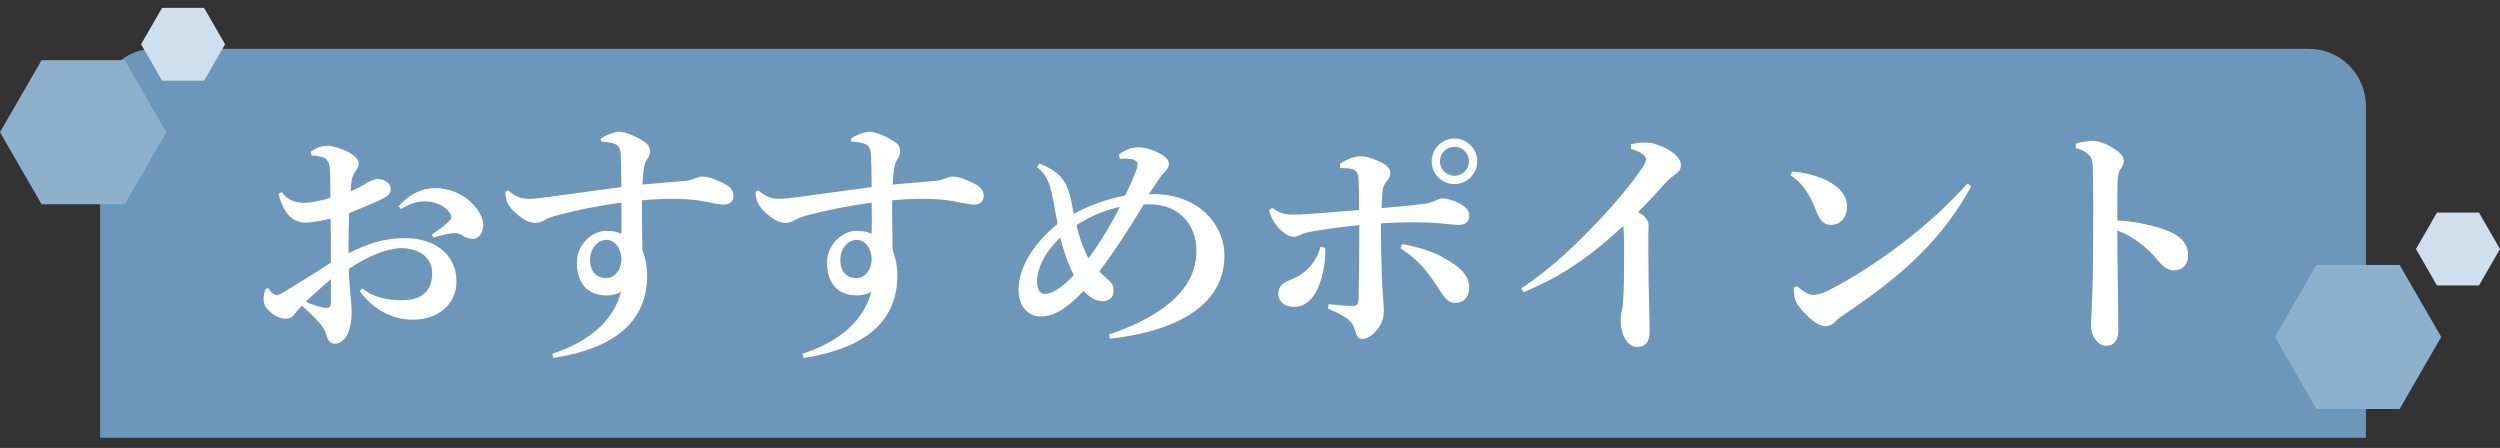 <svg width="240" height="43" viewBox="0 0 240 43" fill="none" xmlns="http://www.w3.org/2000/svg">
<rect x="0" y="0" width="240" height="43" fill="#333333" stroke="none"/>
<g clip-path="url(#clip0_2073_1888)">
<path d="M227.126 42.032H9.609V9.85C9.609 6.998 11.92 4.688 14.772 4.688H221.651C224.676 4.688 227.126 7.138 227.126 10.162V42.032Z" fill="#6C96BA"/>
<path d="M34.79 27.687C35.967 28.648 37.384 28.816 38.657 28.816C40.483 28.816 41.492 27.903 41.492 26.222C41.492 24.636 40.099 23.82 38.489 23.82C37.312 23.82 35.39 24.516 33.492 25.813C33.516 27.543 33.757 28.912 33.757 29.993C33.757 30.474 33.733 31.05 33.444 31.891C33.228 32.516 32.724 32.972 32.219 32.996C31.763 33.02 31.523 32.756 31.378 32.3C31.162 31.579 30.922 31.291 30.538 30.858C30.153 30.426 29.673 29.969 29 29.345C28.616 29.681 28.327 30.09 28.159 30.306C27.991 30.498 27.775 30.594 27.439 30.594C26.862 30.594 26.358 30.33 25.925 29.921C25.445 29.489 25.3 29.177 25.3 28.624C25.3 28.36 25.397 27.976 25.493 27.807C25.541 27.735 25.589 27.663 25.661 27.663C25.733 27.663 25.805 27.735 25.901 27.879C26.093 28.144 26.358 28.312 26.574 28.312C26.766 28.312 26.91 28.24 27.319 28C28.616 27.207 30.177 26.246 31.763 25.213C31.763 23.675 31.763 22.282 31.739 20.985C30.994 21.177 29.937 21.369 29.288 21.369C28.327 21.369 27.294 20.793 26.742 18.631L27.03 18.438C27.727 19.303 28.399 19.471 29.288 19.471C29.625 19.471 30.73 19.303 31.715 18.991C31.715 18.174 31.715 17.549 31.691 16.805C31.667 16.204 31.667 15.82 31.498 15.532C31.33 15.219 31.162 15.147 30.826 15.051C30.538 14.979 30.297 14.931 29.913 14.931L29.841 14.571C30.249 14.234 30.778 13.994 31.402 13.994C32.387 13.994 34.429 14.835 34.429 15.676C34.429 16.012 34.309 16.18 34.189 16.348C33.997 16.613 33.829 16.949 33.757 17.333C33.733 17.549 33.684 17.79 33.66 18.366C34.333 18.078 34.838 17.79 35.15 17.598C35.438 17.405 35.895 17.213 36.135 17.189C36.447 17.165 36.831 17.261 37.072 17.429C37.336 17.598 37.504 17.79 37.504 18.198C37.504 18.535 37.264 18.799 36.904 18.991C36.039 19.447 35.054 19.832 33.516 20.456C33.468 21.826 33.444 23.075 33.468 24.324C35.318 23.339 37.024 22.859 38.873 22.859C41.852 22.859 43.822 24.516 43.822 27.015C43.822 29.273 41.972 30.69 39.666 30.69C37.768 30.69 35.919 29.825 34.525 27.951L34.79 27.687ZM29.36 28.96C30.177 29.369 31.114 29.561 31.33 29.561C31.57 29.561 31.763 29.489 31.763 29.009V26.798C30.874 27.591 29.937 28.384 29.36 28.96ZM38.273 19.808C39.378 18.511 40.699 18.054 41.732 18.054C42.957 18.054 44.423 18.486 45.552 19.76C46.032 20.312 46.393 21.009 46.393 21.561C46.393 22.498 45.84 22.931 45.408 22.931C45.023 22.931 44.687 22.811 44.375 22.594C44.062 22.378 43.75 22.33 43.342 22.402C42.885 22.474 42.381 22.57 41.612 22.811L41.444 22.522C42.189 22.018 42.669 21.657 43.078 21.273C43.246 21.105 43.318 20.985 43.318 20.841C43.318 20.697 43.27 20.552 43.126 20.36C42.621 19.664 41.636 19.327 40.699 19.327C40.147 19.327 39.33 19.543 38.489 20.072L38.273 19.808Z" fill="white"/>
<path d="M57.659 13.321C58.188 12.937 59.005 12.648 59.461 12.648C60.014 12.648 61.167 13.105 61.984 13.705C62.32 13.946 62.392 14.282 62.392 14.498C62.392 14.81 62.296 15.051 62.152 15.243C61.935 15.555 61.864 15.867 61.815 16.18C61.743 16.708 61.695 17.165 61.671 17.717C63.185 17.573 64.218 17.501 65.611 17.381C65.971 17.357 66.38 17.261 66.692 17.141C66.884 17.069 67.172 16.948 67.389 16.948C67.893 16.948 68.782 17.189 69.791 17.789C70.248 18.054 70.416 18.438 70.416 18.798C70.416 19.327 70.079 19.639 69.479 19.639C68.878 19.639 67.869 19.351 66.98 19.231C66.236 19.135 65.419 19.087 64.578 19.087C63.617 19.087 62.608 19.135 61.623 19.231C61.623 20.168 61.623 22.017 61.671 24.011C61.935 24.684 62.128 25.573 62.128 26.414C62.128 30.882 59.005 33.452 53.119 34.365L53.023 33.957C56.482 32.828 58.885 30.858 59.629 27.975C59.293 28.263 58.668 28.359 58.26 28.359C56.386 28.359 55.377 27.206 55.377 25.188C55.377 23.339 56.987 22.162 58.14 22.162C58.861 22.162 59.245 22.234 59.653 22.45C59.677 21.561 59.677 20.696 59.653 19.447C57.443 19.759 55.497 20.144 53.72 20.6C53.095 20.768 52.639 20.912 52.278 21.128C51.966 21.321 51.702 21.393 51.365 21.393C51.053 21.393 50.645 21.297 50.14 20.96C49.516 20.528 49.083 20.096 48.819 19.663C48.603 19.303 48.507 18.774 48.507 18.414L48.795 18.27C49.059 18.534 49.444 18.798 49.852 18.942C50.092 19.015 50.356 19.087 50.789 19.087C51.173 19.087 51.654 19.038 52.374 18.942C54.32 18.678 57.011 18.318 59.653 17.957C59.653 16.804 59.629 15.988 59.605 15.339C59.581 14.57 59.581 14.402 59.389 14.09C59.197 13.802 58.668 13.657 57.708 13.585L57.659 13.321ZM56.651 24.972C56.651 26.125 57.323 26.702 58.212 26.702C58.909 26.702 59.653 26.005 59.653 24.9C59.653 23.867 59.029 23.026 58.212 23.026C57.395 23.026 56.651 23.819 56.651 24.972Z" fill="white"/>
<path d="M81.682 13.321C82.211 12.937 83.028 12.648 83.484 12.648C84.037 12.648 85.19 13.105 86.007 13.705C86.343 13.946 86.415 14.282 86.415 14.498C86.415 14.81 86.319 15.051 86.175 15.243C85.958 15.555 85.886 15.867 85.838 16.18C85.766 16.708 85.718 17.165 85.694 17.717C87.208 17.573 88.241 17.501 89.634 17.381C89.994 17.357 90.403 17.261 90.715 17.141C90.907 17.069 91.195 16.948 91.412 16.948C91.916 16.948 92.805 17.189 93.814 17.789C94.27 18.054 94.439 18.438 94.439 18.798C94.439 19.327 94.102 19.639 93.502 19.639C92.901 19.639 91.892 19.351 91.003 19.231C90.258 19.135 89.442 19.087 88.601 19.087C87.64 19.087 86.631 19.135 85.646 19.231C85.646 20.168 85.646 22.017 85.694 24.011C85.958 24.684 86.151 25.573 86.151 26.414C86.151 30.882 83.028 33.452 77.142 34.365L77.046 33.957C80.505 32.828 82.907 30.858 83.652 27.975C83.316 28.263 82.691 28.359 82.283 28.359C80.409 28.359 79.4 27.206 79.4 25.188C79.4 23.339 81.01 22.162 82.163 22.162C82.883 22.162 83.268 22.234 83.676 22.45C83.7 21.561 83.7 20.696 83.676 19.447C81.466 19.759 79.52 20.144 77.743 20.6C77.118 20.768 76.662 20.912 76.301 21.128C75.989 21.321 75.725 21.393 75.388 21.393C75.076 21.393 74.668 21.297 74.163 20.96C73.539 20.528 73.106 20.096 72.842 19.663C72.626 19.303 72.53 18.774 72.53 18.414L72.818 18.27C73.082 18.534 73.466 18.798 73.875 18.942C74.115 19.015 74.379 19.087 74.812 19.087C75.196 19.087 75.677 19.038 76.397 18.942C78.343 18.678 81.034 18.318 83.676 17.957C83.676 16.804 83.652 15.988 83.628 15.339C83.604 14.57 83.604 14.402 83.412 14.09C83.22 13.802 82.691 13.657 81.73 13.585L81.682 13.321ZM80.673 24.972C80.673 26.125 81.346 26.702 82.235 26.702C82.931 26.702 83.676 26.005 83.676 24.9C83.676 23.867 83.052 23.026 82.235 23.026C81.418 23.026 80.673 23.819 80.673 24.972Z" fill="white"/>
<path d="M99.796 15.7C101.814 16.493 102.318 17.502 102.606 18.391C102.798 19.015 102.943 19.784 103.087 20.529C104.432 19.76 106.306 19.087 108.011 18.775C108.492 17.766 108.78 17.142 109.117 16.253C109.165 16.109 109.213 15.868 109.213 15.7C109.213 15.556 109.044 15.412 108.756 15.316C108.468 15.22 108.108 15.22 107.507 15.244L107.411 14.835C108.204 14.259 108.756 14.139 109.357 14.139C109.957 14.139 110.942 14.475 111.567 14.859C112.071 15.172 112.215 15.508 112.215 15.724C112.215 16.012 112.071 16.253 111.903 16.421C111.759 16.565 111.519 16.805 111.327 17.093C110.942 17.694 110.678 18.054 110.27 18.655C110.438 18.631 110.558 18.631 110.678 18.631C115.17 18.631 117.549 21.658 117.549 24.517C117.549 29.874 111.855 31.94 106.546 32.516L106.474 32.108C111.086 30.546 114.858 28.048 114.858 24.084C114.858 21.538 113.152 19.616 110.39 19.616C110.125 19.616 109.933 19.616 109.789 19.64C108.348 22.042 106.906 24.252 105.537 26.054C105.849 26.39 106.138 26.631 106.474 26.943C106.786 27.231 106.906 27.471 106.906 27.928C106.906 28.528 106.498 28.913 105.873 28.913C105.177 28.913 104.6 28.552 104.024 27.928C102.75 29.273 101.381 30.402 99.868 30.378C98.691 30.354 97.778 29.417 97.778 27.832C97.778 25.814 99.027 23.556 101.525 21.49C101.309 20.313 101.237 19.808 101.021 18.823C100.805 17.646 100.468 16.757 99.555 16.037L99.796 15.7ZM101.79 22.811C100.252 24.228 99.555 25.838 99.555 27.087C99.555 27.736 99.82 28.216 100.3 28.216C100.949 28.216 101.91 27.688 103.087 26.414C102.51 25.285 102.054 23.964 101.79 22.811ZM103.351 21.61C103.567 22.691 104.048 23.964 104.48 24.805C105.585 23.34 106.618 21.634 107.507 19.856C106.114 20.168 104.624 20.769 103.351 21.61Z" fill="white"/>
<path d="M122.137 19.951C122.858 20.504 123.482 20.6 124.107 20.6C124.611 20.6 125.212 20.576 125.788 20.528C127.014 20.432 128.479 20.312 130.473 20.167C130.473 18.846 130.449 18.149 130.425 17.381C130.425 17.093 130.377 16.78 130.305 16.612C130.233 16.444 129.992 16.252 129.704 16.204C129.416 16.156 129.2 16.132 128.671 16.132L128.623 15.723C129.464 15.171 130.185 15.002 130.593 15.002C131.074 15.002 131.602 15.123 132.491 15.531C133.212 15.867 133.476 16.276 133.476 16.564C133.476 16.924 133.356 17.116 133.115 17.405C132.947 17.621 132.779 17.861 132.731 18.318C132.683 18.822 132.659 19.327 132.635 19.975C134.413 19.831 135.566 19.711 136.503 19.591C136.959 19.543 137.44 19.447 137.8 19.255C137.992 19.159 138.328 19.038 138.521 19.038C138.785 19.038 139.409 19.159 140.13 19.543C140.803 19.903 141.043 20.239 141.043 20.696C141.043 21.32 140.659 21.585 139.986 21.585C139.409 21.585 138.881 21.489 138.304 21.441C137.44 21.369 137.271 21.369 136.214 21.345C135.157 21.32 133.668 21.369 132.563 21.441C132.563 23.17 132.611 24.9 132.659 26.509C132.683 27.11 132.707 27.614 132.755 28.335C132.779 28.792 132.851 29.392 132.851 29.801C132.851 30.353 132.755 30.882 132.299 31.53C131.77 32.275 131.146 32.539 130.761 32.539C130.521 32.539 130.305 32.395 130.185 32.011C129.992 31.338 129.824 30.978 129.392 30.641C129.032 30.377 128.647 30.113 127.494 29.633L127.542 29.2C128.095 29.272 128.96 29.344 129.608 29.368C129.896 29.368 130.113 29.368 130.209 29.296C130.305 29.224 130.425 29.08 130.425 28.623C130.473 26.053 130.497 24.035 130.497 21.609C128.695 21.801 127.206 21.993 125.909 22.233C125.524 22.305 125.14 22.378 124.78 22.57C124.635 22.642 124.347 22.738 124.179 22.738C123.795 22.738 123.098 22.354 122.521 21.609C122.185 21.176 121.969 20.744 121.825 20.192L122.137 19.951ZM127.23 23.795C127.254 24.804 127.11 25.957 126.797 26.942C126.245 28.648 125.332 29.44 124.299 29.464C123.338 29.488 122.714 28.936 122.714 28.215C122.714 27.543 123.098 27.182 123.747 26.918C124.611 26.582 125.332 26.125 125.861 25.477C126.173 25.092 126.581 24.419 126.773 23.699L127.23 23.795ZM134.581 23.435C135.758 23.603 137.271 24.059 138.304 24.588C140.322 25.645 141.043 26.534 141.043 27.59C141.043 28.455 140.563 29.08 139.698 29.08C139.073 29.08 138.713 28.648 138.28 27.975C136.983 25.957 136.287 25.068 134.461 23.843L134.581 23.435ZM141.812 15.483C141.812 16.684 140.851 17.669 139.626 17.669C138.401 17.669 137.44 16.684 137.44 15.483C137.44 14.282 138.425 13.297 139.626 13.297C140.827 13.297 141.812 14.258 141.812 15.483ZM138.232 15.483C138.232 16.252 138.857 16.876 139.626 16.876C140.394 16.876 141.019 16.252 141.019 15.483C141.019 14.714 140.394 14.09 139.626 14.09C138.857 14.09 138.232 14.714 138.232 15.483Z" fill="white"/>
<path d="M156.586 13.85C157.018 13.754 157.451 13.682 157.883 13.682C158.267 13.682 158.628 13.73 158.964 13.85C160.357 14.306 161.366 15.051 161.366 15.868C161.366 16.324 161.078 16.54 160.886 16.684C160.55 16.949 160.261 17.141 159.853 17.597C158.892 18.654 158.243 19.375 157.259 20.36C158.051 20.792 158.267 21.249 158.267 21.681C158.267 21.849 158.243 22.234 158.243 22.618C158.243 23.843 158.243 25.405 158.267 27.014C158.291 28.984 158.364 30.522 158.364 31.723C158.364 32.924 157.931 33.308 157.138 33.308C156.442 33.308 155.577 32.492 155.577 30.594C155.577 30.354 155.673 29.897 155.745 29.585C155.793 29.297 155.841 28.792 155.865 28.047C155.913 26.798 155.913 24.852 155.913 23.651C155.913 22.714 155.889 22.21 155.841 21.681C152.622 24.684 149.763 26.63 146.256 28.047L146.04 27.687C149.067 25.669 151.421 23.363 153.775 20.864C155.241 19.303 156.778 17.429 157.715 16.036C157.907 15.748 158.027 15.459 158.027 15.267C158.027 15.027 157.619 14.57 156.562 14.306L156.586 13.85Z" fill="white"/>
<path d="M172.033 16.469C172.945 16.517 174.002 16.757 174.867 17.093C176.309 17.694 177.318 18.607 177.318 19.832C177.318 20.817 176.741 21.538 175.876 21.586C175.084 21.634 174.675 21.153 174.291 20.096C173.762 18.631 172.849 17.382 171.912 16.853L172.033 16.469ZM189.233 17.886C186.518 22.859 182.915 26.246 177.125 30.138C176.741 30.402 176.405 30.618 176.165 30.907C175.972 31.147 175.588 31.315 175.228 31.315C174.555 31.315 173.474 30.498 172.537 29.201C172.273 28.817 172.201 28.288 172.201 27.591L172.537 27.471C173.162 28.048 173.69 28.312 174.075 28.312C174.339 28.312 174.891 28.216 175.54 27.88C180.248 25.453 185.389 21.538 188.873 17.622L189.233 17.886Z" fill="white"/>
<path d="M199.275 13.778C199.851 13.61 200.596 13.514 200.932 13.514C201.365 13.514 202.181 13.778 202.854 14.21C203.551 14.643 203.887 15.027 203.887 15.412C203.887 15.676 203.791 15.94 203.623 16.156C203.359 16.517 203.311 16.877 203.286 17.573C203.262 18.462 203.262 19.471 203.262 21.153C204.8 21.249 206.434 21.561 207.803 22.042C209.46 22.618 210.061 23.507 210.061 24.492C210.061 25.477 209.436 25.957 208.692 25.957C208.091 25.957 207.563 25.501 207.25 25.117C206.121 23.723 204.728 22.642 203.262 22.138C203.262 25.117 203.359 29.056 203.359 31.771C203.359 32.516 203.022 33.188 202.229 33.188C201.773 33.188 201.437 33.02 201.076 32.468C200.74 31.963 200.74 31.507 200.74 30.93C200.74 30.45 200.908 28.936 200.932 24.468C200.956 21.345 200.98 18.871 200.908 16.108C200.884 15.46 200.812 15.195 200.644 15.003C200.404 14.715 200.067 14.402 199.275 14.234V13.778Z" fill="white"/>
<path d="M11.974 5.779H3.992L0 12.694L3.992 19.608H11.974L15.966 12.694L11.974 5.779Z" fill="#8DB1CC"/>
<path d="M19.592 0.756H15.558L13.54 4.25L15.558 7.744H19.592L21.61 4.25L19.592 0.756Z" fill="#CEE0ED"/>
<path d="M230.365 25.434H222.382L218.39 32.348L222.382 39.262H230.365L234.357 32.348L230.365 25.434Z" fill="#8DB1CC"/>
<path d="M237.982 20.41H233.948L231.93 23.904L233.948 27.399H237.982L240 23.904L237.982 20.41Z" fill="#CEE0ED"/>
</g>
<defs>
<clipPath id="clip0_2073_1888">
<rect width="240" height="41.276" fill="white" transform="translate(0 0.756)"/>
</clipPath>
</defs>
</svg>
